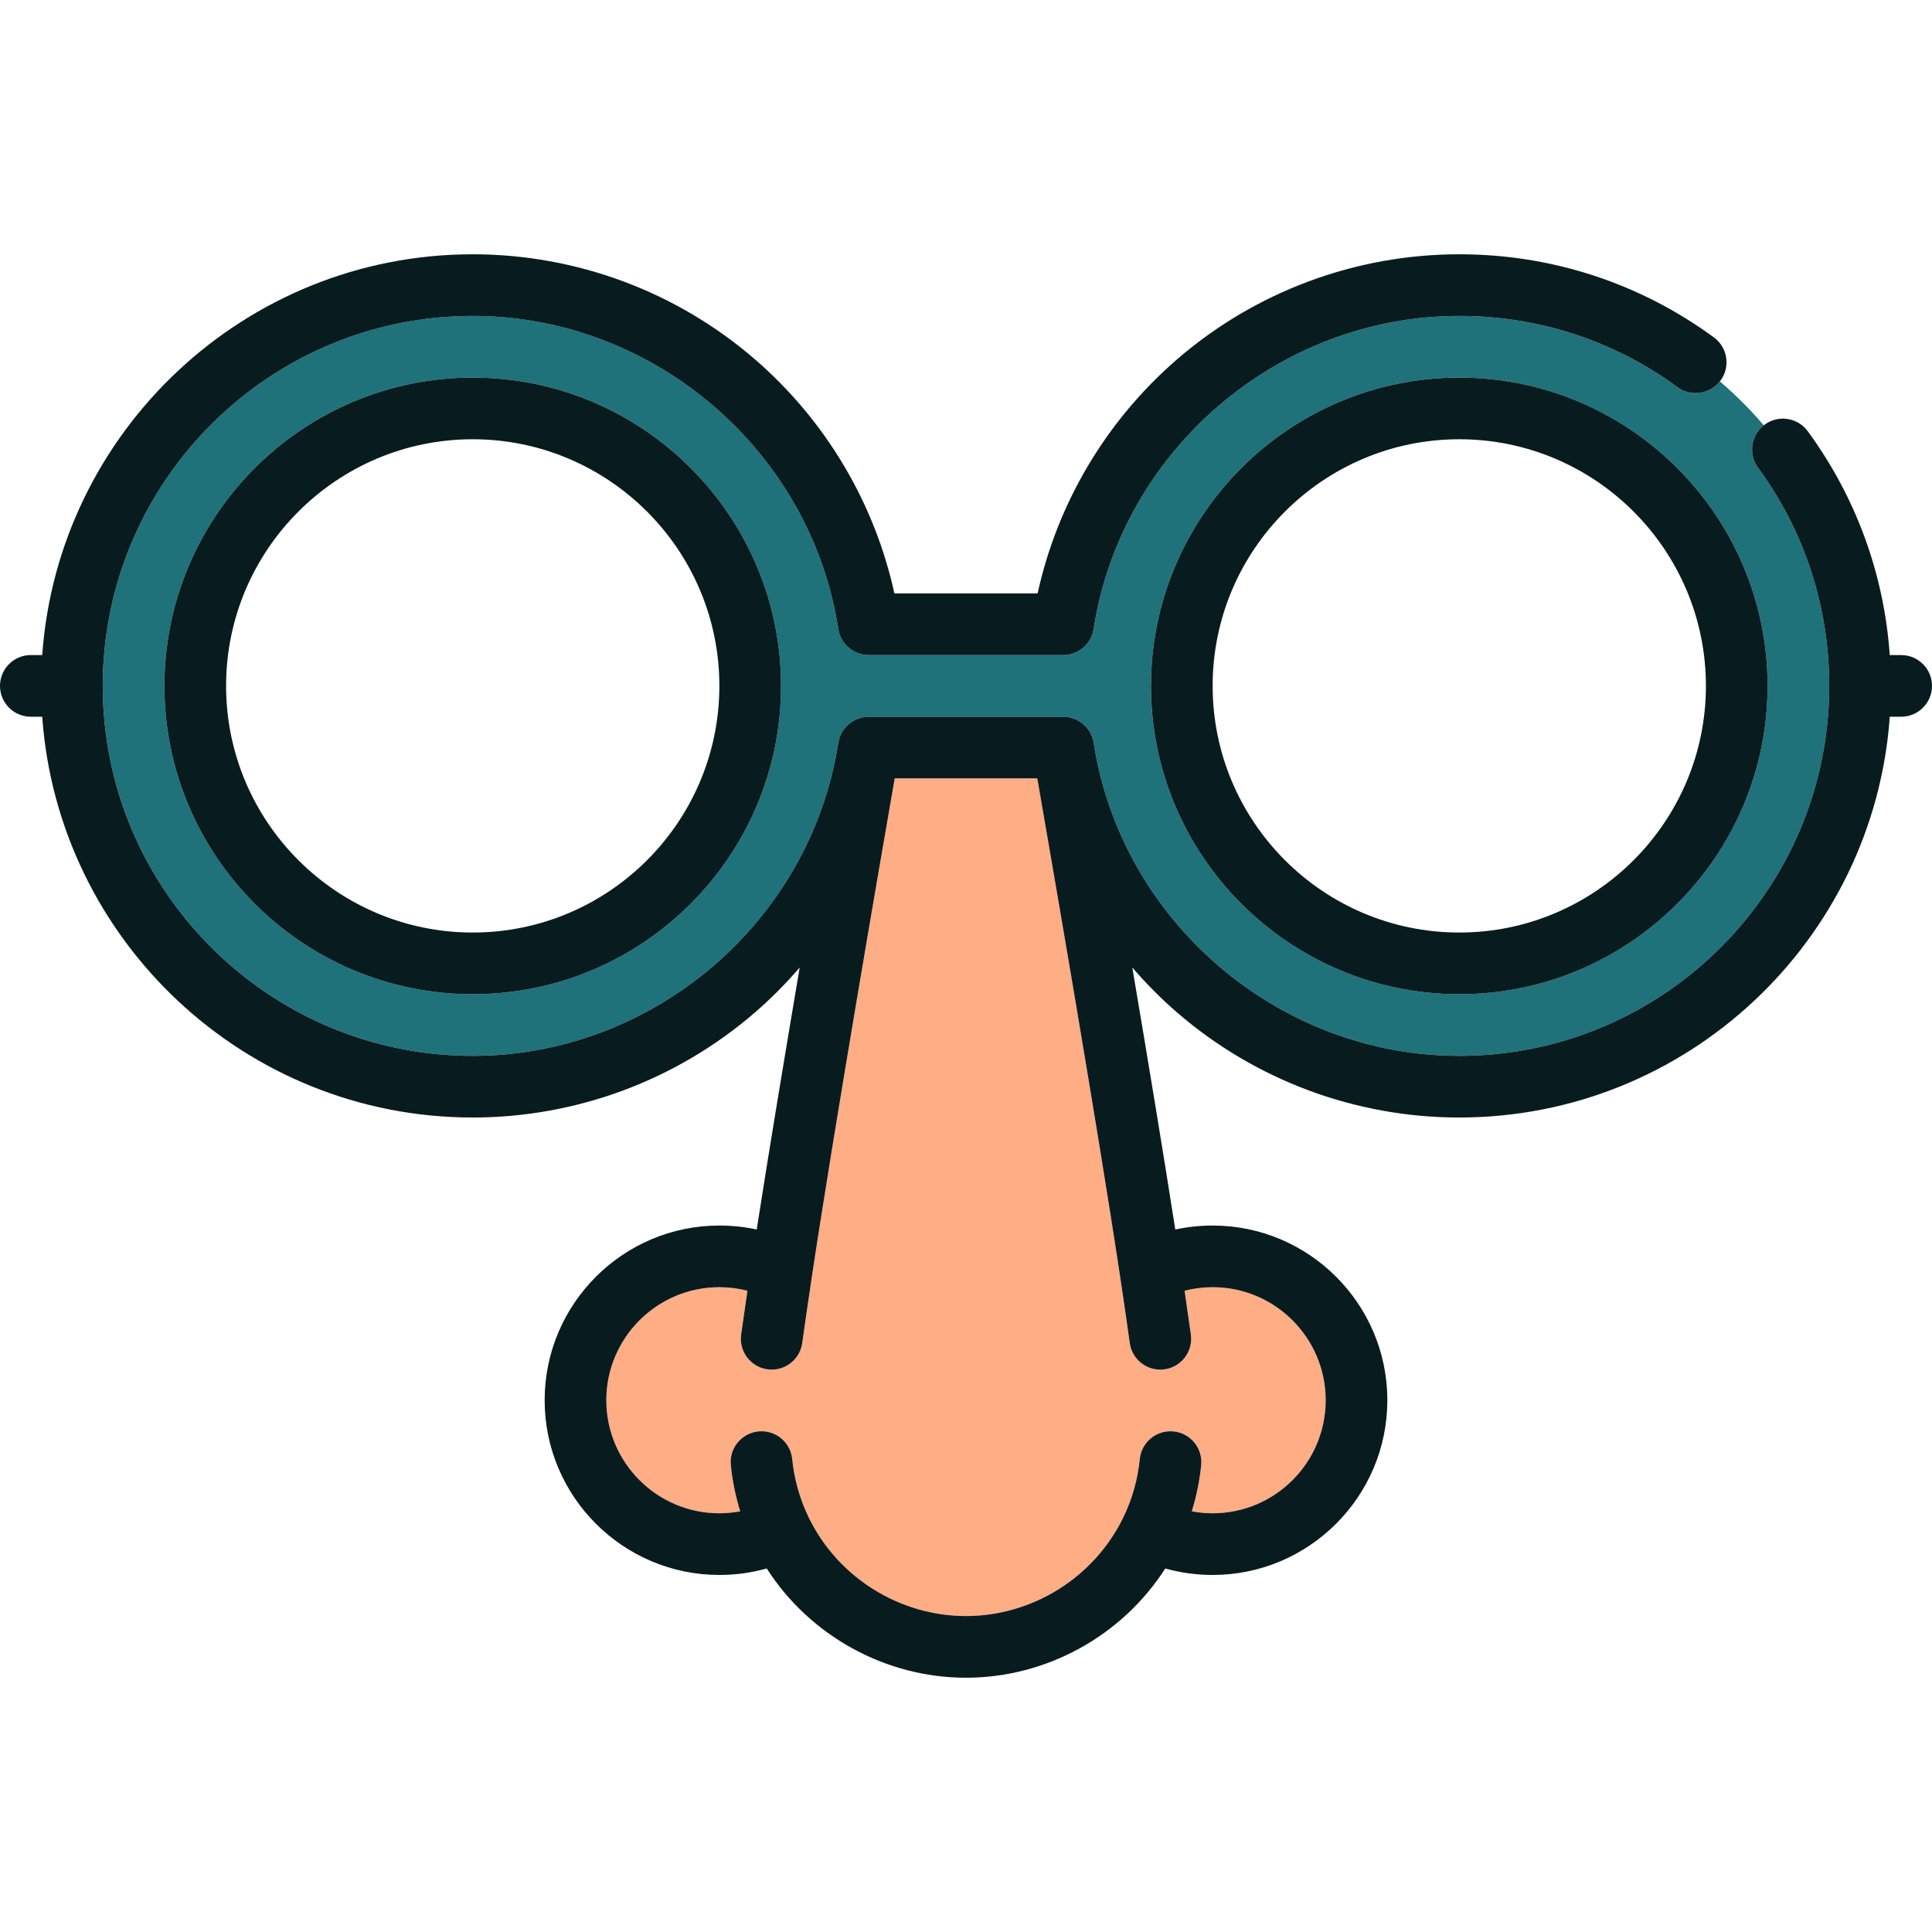 <?xml version="1.0" encoding="iso-8859-1"?>
<!-- Generator: Adobe Illustrator 19.1.0, SVG Export Plug-In . SVG Version: 6.00 Build 0)  -->
<svg version="1.1" id="Capa_1" xmlns="http://www.w3.org/2000/svg" xmlns:xlink="http://www.w3.org/1999/xlink" x="0px" y="0px"
	 viewBox="0 0 470 470" style="enable-background:new 0 0 470 470;" xml:space="preserve">
<g>
	<path style="fill:#FFAD85;" d="M217.657,189.359c-3.505,20.154-14.634,84.56-20.092,120.814
		c-0.923,6.139-1.732,11.701-2.409,16.552c-0.522,3.751-3.735,6.466-7.418,6.466c-0.346,0-0.693-0.024-1.045-0.073
		c-4.103-0.572-6.965-4.361-6.393-8.463c0.453-3.252,0.966-6.823,1.53-10.656c-2.212-0.566-4.494-0.861-6.831-0.861
		c-15.165,0-27.502,12.337-27.502,27.502c0,15.165,12.337,27.502,27.502,27.502c1.723,0,3.417-0.165,5.078-0.476
		c-1.129-3.645-1.903-7.396-2.288-11.228c-0.413-4.122,2.593-7.798,6.715-8.211c4.118-0.42,7.798,2.592,8.211,6.714
		c0.493,4.919,1.828,9.666,3.968,14.11c7.055,14.64,22.09,24.09,38.316,24.09s31.262-9.45,38.311-24.077
		c2.146-4.458,3.48-9.204,3.973-14.121c0.413-4.122,4.087-7.124,8.21-6.716c4.122,0.413,7.128,4.088,6.716,8.21
		c-0.384,3.831-1.157,7.583-2.287,11.229c1.661,0.31,3.355,0.476,5.078,0.476c15.165,0,27.502-12.337,27.502-27.502
		c0-15.165-12.337-27.502-27.502-27.502c-2.337,0-4.619,0.296-6.831,0.862c0.566,3.847,1.08,7.419,1.53,10.658
		c0.57,4.103-2.292,7.891-6.395,8.462c-0.351,0.049-0.699,0.073-1.044,0.073c-3.684,0-6.896-2.715-7.419-6.467
		c-0.671-4.822-1.48-10.384-2.405-16.532c-5.459-36.273-16.589-100.679-20.094-120.833H217.657z"/>
	<path style="fill:#1F717A;" d="M408.086,94.183C392.6,82.85,374.243,76.859,355,76.859c-44,0-82.235,32.735-88.939,76.145
		c-0.564,3.657-3.712,6.355-7.412,6.355h-47.297c-3.7,0-6.848-2.699-7.412-6.355C197.235,109.594,159,76.859,115,76.859
		c-49.626,0-90,40.374-90,90s40.374,90,90,90c43.835,0,81.939-32.493,88.853-75.66c0.066-0.376,0.104-0.595,0.111-0.634
		c0.013-0.073,0.034-0.142,0.049-0.213c0.03-0.144,0.06-0.288,0.098-0.429c0.027-0.1,0.057-0.197,0.088-0.295
		c0.041-0.13,0.083-0.26,0.13-0.386c0.037-0.1,0.077-0.198,0.118-0.296c0.05-0.119,0.104-0.237,0.16-0.353
		c0.047-0.097,0.095-0.194,0.146-0.288c0.06-0.112,0.125-0.221,0.19-0.329c0.055-0.09,0.109-0.181,0.168-0.269
		c0.074-0.11,0.152-0.216,0.231-0.322c0.058-0.078,0.115-0.158,0.176-0.234c0.098-0.122,0.203-0.238,0.309-0.353
		c0.048-0.052,0.093-0.108,0.143-0.159c0.324-0.334,0.679-0.636,1.059-0.904c0.034-0.024,0.071-0.045,0.105-0.069
		c0.156-0.106,0.315-0.209,0.479-0.303c0.055-0.032,0.112-0.06,0.167-0.09c0.147-0.08,0.295-0.157,0.448-0.227
		c0.069-0.032,0.14-0.06,0.211-0.09c0.141-0.06,0.283-0.116,0.429-0.167c0.083-0.029,0.167-0.055,0.251-0.082
		c0.135-0.042,0.271-0.081,0.409-0.116c0.096-0.024,0.193-0.046,0.29-0.067c0.128-0.027,0.257-0.049,0.387-0.069
		c0.108-0.017,0.216-0.032,0.325-0.045c0.124-0.014,0.248-0.022,0.374-0.029c0.114-0.007,0.228-0.014,0.343-0.016
		c0.036,0,0.071-0.005,0.107-0.005h47.297c0.032,0,0.063,0.004,0.096,0.004c0.128,0.001,0.255,0.009,0.381,0.017
		c0.11,0.007,0.219,0.014,0.328,0.026c0.125,0.013,0.248,0.031,0.371,0.051c0.112,0.018,0.223,0.037,0.333,0.06
		c0.115,0.024,0.228,0.05,0.341,0.078c0.119,0.03,0.236,0.064,0.352,0.099c0.102,0.031,0.203,0.063,0.303,0.099
		c0.125,0.044,0.248,0.094,0.37,0.145c0.089,0.037,0.178,0.073,0.265,0.114c0.131,0.061,0.259,0.127,0.386,0.195
		c0.075,0.04,0.151,0.078,0.225,0.12c0.14,0.081,0.276,0.17,0.411,0.26c0.056,0.038,0.115,0.072,0.17,0.111
		c0.178,0.126,0.351,0.26,0.518,0.402c0.202,0.171,0.368,0.328,0.528,0.493c0.057,0.059,0.109,0.123,0.165,0.184
		c0.098,0.108,0.197,0.216,0.289,0.33c0.063,0.078,0.121,0.16,0.181,0.241c0.078,0.104,0.155,0.208,0.227,0.317
		c0.059,0.088,0.113,0.178,0.168,0.269c0.066,0.109,0.131,0.219,0.192,0.332c0.05,0.093,0.097,0.188,0.144,0.284
		c0.057,0.118,0.112,0.238,0.163,0.359c0.04,0.096,0.079,0.192,0.115,0.29c0.048,0.13,0.092,0.261,0.133,0.394
		c0.03,0.096,0.06,0.191,0.086,0.288c0.038,0.142,0.069,0.288,0.099,0.433c0.014,0.071,0.035,0.139,0.048,0.211
		c0.007,0.038,0.045,0.258,0.111,0.634c6.914,43.167,45.018,75.66,88.853,75.66c49.626,0,90-40.374,90-90
		c0-19.243-5.99-37.6-17.324-53.086c-2.39-3.265-1.744-7.813,1.402-10.302c-3.282-3.833-6.857-7.407-10.689-10.689
		C415.898,95.927,411.35,96.572,408.086,94.183z M115,241.859c-41.355,0-75-33.645-75-75s33.645-75,75-75s75,33.645,75,75
		S156.355,241.859,115,241.859z M430,166.859c0,41.355-33.645,75-75,75s-75-33.645-75-75s33.645-75,75-75S430,125.504,430,166.859z"
		/>
	<path style="fill:#081C1F;" d="M115,91.859c-41.355,0-75,33.645-75,75s33.645,75,75,75s75-33.645,75-75S156.355,91.859,115,91.859z
		 M115,226.859c-33.084,0-60-26.916-60-60s26.916-60,60-60s60,26.916,60,60S148.084,226.859,115,226.859z"/>
	<path style="fill:#081C1F;" d="M355,91.859c-41.355,0-75,33.645-75,75s33.645,75,75,75s75-33.645,75-75S396.355,91.859,355,91.859z
		 M355,226.859c-33.084,0-60-26.916-60-60s26.916-60,60-60s60,26.916,60,60S388.084,226.859,355,226.859z"/>
	<path style="fill:#081C1F;" d="M462.5,159.359h-2.775c-1.383-19.704-8.198-38.395-19.943-54.445
		c-2.447-3.343-7.139-4.07-10.482-1.623c-0.077,0.057-0.146,0.12-0.221,0.179c-3.146,2.489-3.792,7.037-1.402,10.302
		C439.01,129.259,445,147.616,445,166.859c0,49.626-40.374,90-90,90c-43.835,0-81.939-32.493-88.853-75.66
		c-0.066-0.376-0.104-0.595-0.111-0.634c-0.013-0.072-0.034-0.14-0.048-0.211c-0.03-0.146-0.061-0.291-0.099-0.433
		c-0.026-0.097-0.056-0.192-0.086-0.288c-0.041-0.133-0.085-0.265-0.133-0.394c-0.036-0.098-0.075-0.194-0.115-0.29
		c-0.051-0.122-0.105-0.241-0.163-0.359c-0.046-0.096-0.094-0.19-0.144-0.284c-0.061-0.113-0.125-0.222-0.192-0.332
		c-0.055-0.091-0.109-0.181-0.168-0.269c-0.072-0.109-0.15-0.213-0.227-0.317c-0.06-0.081-0.118-0.163-0.181-0.241
		c-0.092-0.114-0.191-0.222-0.289-0.33c-0.056-0.061-0.108-0.125-0.165-0.184c-0.16-0.164-0.326-0.322-0.5-0.471
		c-0.195-0.163-0.368-0.297-0.546-0.424c-0.055-0.039-0.114-0.073-0.17-0.111c-0.135-0.09-0.27-0.179-0.411-0.26
		c-0.074-0.043-0.15-0.08-0.225-0.12c-0.127-0.068-0.255-0.135-0.386-0.195c-0.087-0.041-0.176-0.076-0.265-0.114
		c-0.122-0.051-0.245-0.1-0.37-0.145c-0.1-0.036-0.202-0.068-0.303-0.099c-0.116-0.036-0.233-0.069-0.352-0.099
		c-0.113-0.029-0.227-0.055-0.341-0.078c-0.11-0.023-0.221-0.042-0.333-0.06c-0.123-0.02-0.247-0.037-0.371-0.051
		c-0.109-0.012-0.218-0.019-0.328-0.026c-0.127-0.008-0.253-0.016-0.381-0.017c-0.032,0-0.063-0.004-0.096-0.004h-47.297
		c-0.036,0-0.071,0.004-0.107,0.005c-0.115,0.001-0.229,0.009-0.343,0.016c-0.125,0.007-0.25,0.016-0.374,0.029
		c-0.109,0.012-0.217,0.028-0.325,0.045c-0.13,0.02-0.259,0.043-0.387,0.069c-0.097,0.021-0.194,0.042-0.29,0.067
		c-0.138,0.035-0.274,0.073-0.409,0.116c-0.084,0.026-0.168,0.053-0.251,0.082c-0.145,0.051-0.287,0.108-0.429,0.167
		c-0.071,0.03-0.141,0.058-0.211,0.09c-0.152,0.07-0.301,0.147-0.448,0.227c-0.056,0.03-0.112,0.058-0.167,0.09
		c-0.164,0.094-0.323,0.197-0.479,0.303c-0.035,0.024-0.071,0.045-0.105,0.069c-0.38,0.268-0.735,0.571-1.059,0.904
		c-0.05,0.051-0.095,0.107-0.143,0.159c-0.106,0.115-0.211,0.231-0.309,0.353c-0.061,0.076-0.118,0.156-0.176,0.234
		c-0.079,0.106-0.158,0.212-0.231,0.322c-0.058,0.088-0.113,0.178-0.168,0.269c-0.066,0.108-0.13,0.217-0.19,0.329
		c-0.051,0.095-0.099,0.191-0.146,0.288c-0.056,0.116-0.109,0.233-0.16,0.353c-0.041,0.098-0.081,0.196-0.118,0.296
		c-0.047,0.127-0.09,0.256-0.13,0.386c-0.03,0.098-0.061,0.195-0.088,0.295c-0.038,0.141-0.068,0.285-0.098,0.429
		c-0.015,0.072-0.036,0.141-0.049,0.213c-0.007,0.038-0.045,0.258-0.111,0.634c-6.914,43.167-45.018,75.66-88.853,75.66
		c-49.626,0-90-40.374-90-90s40.374-90,90-90c44,0,82.235,32.735,88.939,76.145c0.564,3.657,3.712,6.355,7.412,6.355h47.297
		c3.7,0,6.848-2.699,7.412-6.355C272.765,109.594,311,76.859,355,76.859c19.243,0,37.6,5.991,53.086,17.324
		c3.264,2.389,7.812,1.745,10.302-1.402c0.059-0.075,0.123-0.144,0.18-0.221c2.446-3.343,1.719-8.035-1.623-10.481
		C398.87,68.851,377.45,61.859,355,61.859c-25.221,0-49.604,9.076-68.656,25.555c-17.212,14.888-29.102,34.919-33.923,56.945
		h-34.842c-4.821-22.025-16.711-42.057-33.923-56.945C164.604,70.935,140.221,61.859,115,61.859
		c-55.375,0-100.87,43.09-104.729,97.5H7.5c-4.143,0-7.5,3.358-7.5,7.5s3.357,7.5,7.5,7.5h2.771
		c3.859,54.41,49.354,97.5,104.729,97.5c25.222,0,49.604-9.076,68.656-25.555c3.917-3.388,7.543-7.054,10.888-10.938
		c-3.598,21.26-7.533,44.955-10.457,63.74c-2.959-0.645-5.994-0.969-9.087-0.969c-23.436,0-42.502,19.066-42.502,42.502
		c0,23.436,19.066,42.502,42.502,42.502c3.942,0,7.797-0.53,11.521-1.58c10.472,16.337,28.831,26.58,48.479,26.58
		s38.008-10.243,48.479-26.58c3.724,1.05,7.578,1.58,11.521,1.58c23.436,0,42.502-19.066,42.502-42.502
		c0-23.436-19.066-42.502-42.502-42.502c-3.093,0-6.128,0.325-9.087,0.969c-2.924-18.785-6.859-42.48-10.457-63.74
		c3.345,3.884,6.971,7.55,10.888,10.938c19.053,16.479,43.435,25.555,68.656,25.555c55.375,0,100.87-43.09,104.729-97.5h2.771
		c4.143,0,7.5-3.358,7.5-7.5S466.643,159.359,462.5,159.359z M272.435,310.173c0.927,6.166,1.736,11.728,2.407,16.551
		c0.522,3.752,3.735,6.467,7.419,6.467c0.345,0,0.693-0.024,1.044-0.073c4.103-0.571,6.965-4.359,6.395-8.462
		c-0.451-3.239-0.964-6.811-1.53-10.658c2.212-0.566,4.494-0.862,6.831-0.862c15.165,0,27.502,12.337,27.502,27.502
		c0,15.165-12.337,27.502-27.502,27.502c-1.723,0-3.417-0.165-5.078-0.476c1.129-3.646,1.903-7.397,2.287-11.229
		c0.412-4.122-2.594-7.797-6.716-8.21c-4.123-0.408-7.797,2.594-8.21,6.716c-0.492,4.917-1.827,9.664-3.967,14.108
		c-7.055,14.64-22.09,24.09-38.316,24.09s-31.262-9.45-38.311-24.077c-2.145-4.457-3.48-9.204-3.974-14.123
		c-0.413-4.122-4.093-7.134-8.211-6.714c-4.122,0.413-7.128,4.089-6.715,8.211c0.385,3.831,1.159,7.583,2.288,11.228
		c-1.661,0.31-3.355,0.476-5.078,0.476c-15.165,0-27.502-12.337-27.502-27.502c0-15.165,12.337-27.502,27.502-27.502
		c2.337,0,4.619,0.296,6.831,0.861c-0.564,3.833-1.077,7.404-1.53,10.656c-0.572,4.103,2.29,7.892,6.393,8.463
		c0.352,0.049,0.699,0.073,1.045,0.073c3.683,0,6.896-2.714,7.418-6.466c0.677-4.85,1.486-10.413,2.407-16.533
		c5.459-36.273,16.589-100.679,20.094-120.833h34.686C255.847,209.513,266.977,273.919,272.435,310.173z"/>
</g>
<g>
</g>
<g>
</g>
<g>
</g>
<g>
</g>
<g>
</g>
<g>
</g>
<g>
</g>
<g>
</g>
<g>
</g>
<g>
</g>
<g>
</g>
<g>
</g>
<g>
</g>
<g>
</g>
<g>
</g>
</svg>
